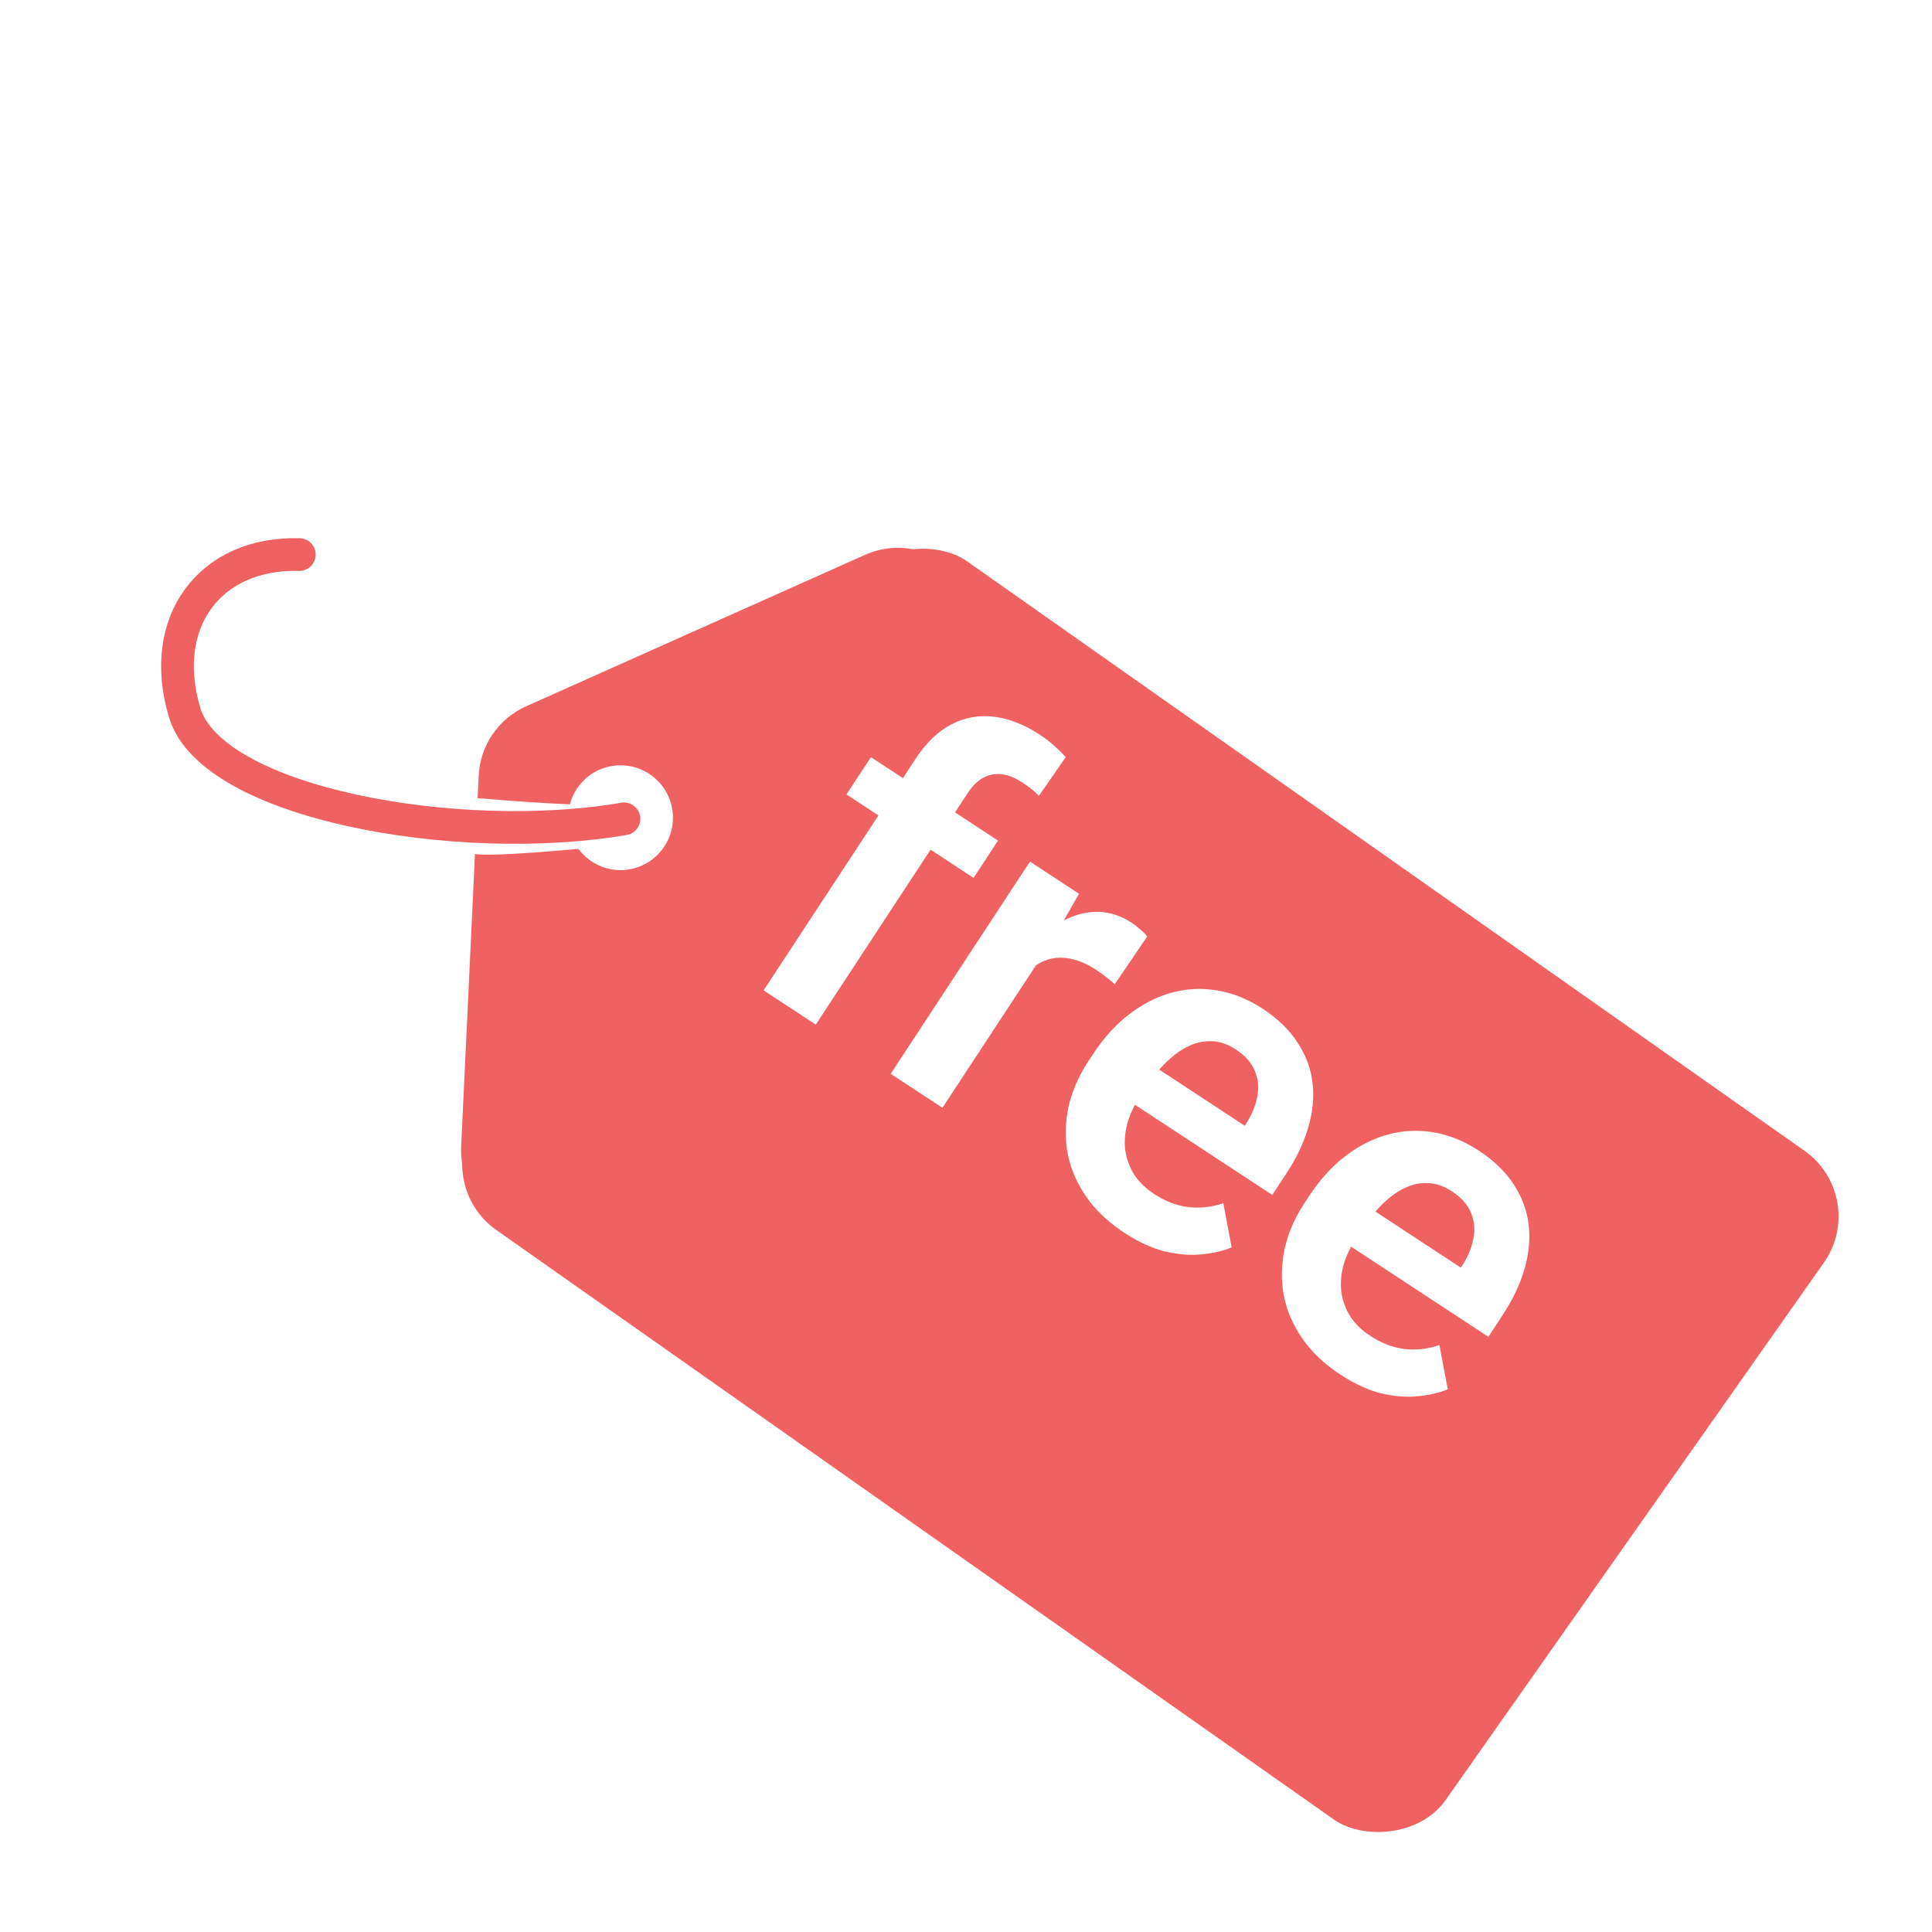 <svg width="41" height="41" viewBox="0 0 41 41" fill="none" xmlns="http://www.w3.org/2000/svg">
<g filter="url(#filter0_d_9_163298)">
<g filter="url(#filter1_d_9_163298)">
<rect x="9.14" y="24.272" width="17.354" height="25.14" rx="1.703" transform="rotate(-54.859 9.14 24.272)" fill="#EF6261"/>
<path d="M10.158 15.613C10.189 14.971 10.578 14.401 11.165 14.139L18.343 10.931C19.911 10.231 21.413 12.028 20.445 13.447L12.895 24.507C11.927 25.926 9.705 25.182 9.787 23.466L10.158 15.613Z" fill="#EF6261"/>
<path d="M17.312 20.894L16.205 20.167L19.434 15.248C19.657 14.909 19.908 14.667 20.19 14.523C20.473 14.375 20.775 14.321 21.095 14.36C21.414 14.399 21.738 14.527 22.065 14.741C22.174 14.812 22.272 14.887 22.36 14.964C22.451 15.044 22.536 15.128 22.617 15.217L22.047 16.04C22.003 15.991 21.951 15.943 21.891 15.896C21.834 15.85 21.768 15.803 21.693 15.754C21.543 15.655 21.398 15.598 21.258 15.581C21.118 15.565 20.986 15.59 20.864 15.656C20.745 15.721 20.638 15.827 20.541 15.974L17.312 20.894ZM21.18 16.989L20.66 17.78L17.963 16.009L18.483 15.218L21.18 16.989ZM22.353 19.075L20 22.659L18.902 21.938L21.858 17.434L22.898 18.117L22.353 19.075ZM24.345 19.025L23.656 20.038C23.603 19.987 23.539 19.933 23.465 19.877C23.393 19.822 23.325 19.773 23.258 19.729C23.089 19.618 22.925 19.544 22.766 19.507C22.609 19.468 22.46 19.463 22.317 19.493C22.177 19.524 22.044 19.587 21.918 19.683C21.794 19.776 21.677 19.898 21.57 20.05L21.352 19.865C21.54 19.58 21.743 19.334 21.961 19.128C22.18 18.922 22.405 18.764 22.636 18.654C22.867 18.543 23.099 18.493 23.331 18.502C23.567 18.511 23.795 18.587 24.014 18.731C24.076 18.771 24.137 18.819 24.199 18.876C24.266 18.931 24.314 18.981 24.345 19.025ZM23.858 25.31C23.517 25.086 23.247 24.829 23.047 24.54C22.849 24.251 22.718 23.945 22.656 23.622C22.598 23.298 22.605 22.971 22.675 22.64C22.75 22.308 22.888 21.989 23.088 21.684L23.197 21.518C23.425 21.171 23.682 20.889 23.967 20.671C24.255 20.451 24.558 20.298 24.876 20.213C25.194 20.128 25.517 20.114 25.845 20.171C26.173 20.227 26.491 20.357 26.799 20.559C27.118 20.768 27.364 21.007 27.537 21.276C27.712 21.541 27.818 21.825 27.854 22.127C27.89 22.428 27.86 22.743 27.765 23.069C27.672 23.393 27.518 23.719 27.303 24.046L26.999 24.508L23.47 22.191L23.967 21.433L26.415 23.04L26.469 22.957C26.578 22.778 26.65 22.597 26.683 22.413C26.719 22.226 26.701 22.047 26.63 21.877C26.561 21.705 26.425 21.552 26.222 21.419C26.058 21.311 25.892 21.254 25.722 21.246C25.558 21.237 25.392 21.271 25.226 21.349C25.065 21.425 24.906 21.54 24.751 21.692C24.595 21.844 24.447 22.028 24.304 22.244L24.195 22.411C24.071 22.6 23.982 22.791 23.926 22.985C23.873 23.18 23.857 23.37 23.879 23.555C23.905 23.739 23.967 23.911 24.065 24.07C24.167 24.229 24.31 24.368 24.493 24.488C24.723 24.64 24.96 24.732 25.205 24.765C25.453 24.797 25.706 24.77 25.961 24.684L26.137 25.622C25.952 25.698 25.737 25.748 25.492 25.77C25.25 25.794 24.99 25.772 24.713 25.705C24.437 25.635 24.152 25.503 23.858 25.31ZM28.445 28.321C28.103 28.097 27.833 27.84 27.634 27.551C27.435 27.262 27.304 26.955 27.242 26.633C27.185 26.309 27.191 25.982 27.262 25.651C27.337 25.319 27.474 25 27.674 24.695L27.784 24.529C28.012 24.182 28.268 23.9 28.554 23.682C28.841 23.462 29.144 23.309 29.462 23.224C29.78 23.139 30.103 23.125 30.431 23.181C30.759 23.238 31.077 23.367 31.385 23.57C31.704 23.779 31.951 24.018 32.124 24.287C32.298 24.552 32.404 24.836 32.44 25.138C32.477 25.439 32.447 25.754 32.352 26.08C32.258 26.404 32.104 26.73 31.889 27.057L31.586 27.519L28.056 25.202L28.554 24.445L31.001 26.051L31.056 25.968C31.165 25.789 31.236 25.608 31.27 25.424C31.305 25.236 31.288 25.058 31.216 24.888C31.147 24.716 31.011 24.563 30.809 24.43C30.645 24.322 30.478 24.265 30.309 24.257C30.144 24.248 29.979 24.282 29.812 24.36C29.651 24.436 29.493 24.551 29.337 24.703C29.182 24.855 29.033 25.039 28.891 25.255L28.782 25.422C28.658 25.611 28.568 25.802 28.512 25.995C28.459 26.191 28.444 26.381 28.465 26.566C28.491 26.75 28.553 26.922 28.651 27.081C28.753 27.24 28.896 27.379 29.079 27.499C29.31 27.651 29.547 27.743 29.791 27.776C30.04 27.808 30.292 27.781 30.547 27.695L30.724 28.633C30.538 28.709 30.323 28.759 30.079 28.781C29.837 28.805 29.577 28.783 29.299 28.716C29.023 28.646 28.739 28.514 28.445 28.321Z" fill="white"/>
<circle cx="13.169" cy="16.503" r="1.112" transform="rotate(-4.734 13.169 16.503)" fill="white"/>
<path d="M12.917 16.271C12.536 16.321 10.888 16.203 10.111 16.137L10.063 17.218C10.326 17.297 12.224 17.127 13.141 17.032C13.225 16.758 13.298 16.221 12.917 16.271Z" fill="white" stroke="white" stroke-width="0.099" stroke-linecap="round"/>
<path d="M6.352 10.919C4.468 10.866 3.34 12.335 3.918 14.271C4.496 16.207 9.741 17.13 13.242 16.527" stroke="#EF6261" stroke-width="0.694" stroke-linecap="round"/>
</g>
</g>
<defs>
<filter id="filter0_d_9_163298" x="2.569" y="9.721" width="37.298" height="29.201" filterUnits="userSpaceOnUse" color-interpolation-filters="sRGB">
<feFlood flood-opacity="0" result="BackgroundImageFix"/>
<feColorMatrix in="SourceAlpha" type="matrix" values="0 0 0 0 0 0 0 0 0 0 0 0 0 0 0 0 0 0 127 0" result="hardAlpha"/>
<feOffset/>
<feGaussianBlur stdDeviation="0.425"/>
<feComposite in2="hardAlpha" operator="out"/>
<feColorMatrix type="matrix" values="0 0 0 0 0.533 0 0 0 0 0.655 0 0 0 0 0.996 0 0 0 1 0"/>
<feBlend mode="normal" in2="BackgroundImageFix" result="effect1_dropShadow_9_163298"/>
<feBlend mode="normal" in="SourceGraphic" in2="effect1_dropShadow_9_163298" result="shape"/>
</filter>
<filter id="filter1_d_9_163298" x="2.569" y="10.571" width="37.298" height="29.201" filterUnits="userSpaceOnUse" color-interpolation-filters="sRGB">
<feFlood flood-opacity="0" result="BackgroundImageFix"/>
<feColorMatrix in="SourceAlpha" type="matrix" values="0 0 0 0 0 0 0 0 0 0 0 0 0 0 0 0 0 0 127 0" result="hardAlpha"/>
<feOffset dy="0.85"/>
<feGaussianBlur stdDeviation="0.425"/>
<feComposite in2="hardAlpha" operator="out"/>
<feColorMatrix type="matrix" values="0 0 0 0 0.379 0 0 0 0 0.501 0 0 0 0 0.854 0 0 0 1 0"/>
<feBlend mode="normal" in2="BackgroundImageFix" result="effect1_dropShadow_9_163298"/>
<feBlend mode="normal" in="SourceGraphic" in2="effect1_dropShadow_9_163298" result="shape"/>
</filter>
</defs>
</svg>
